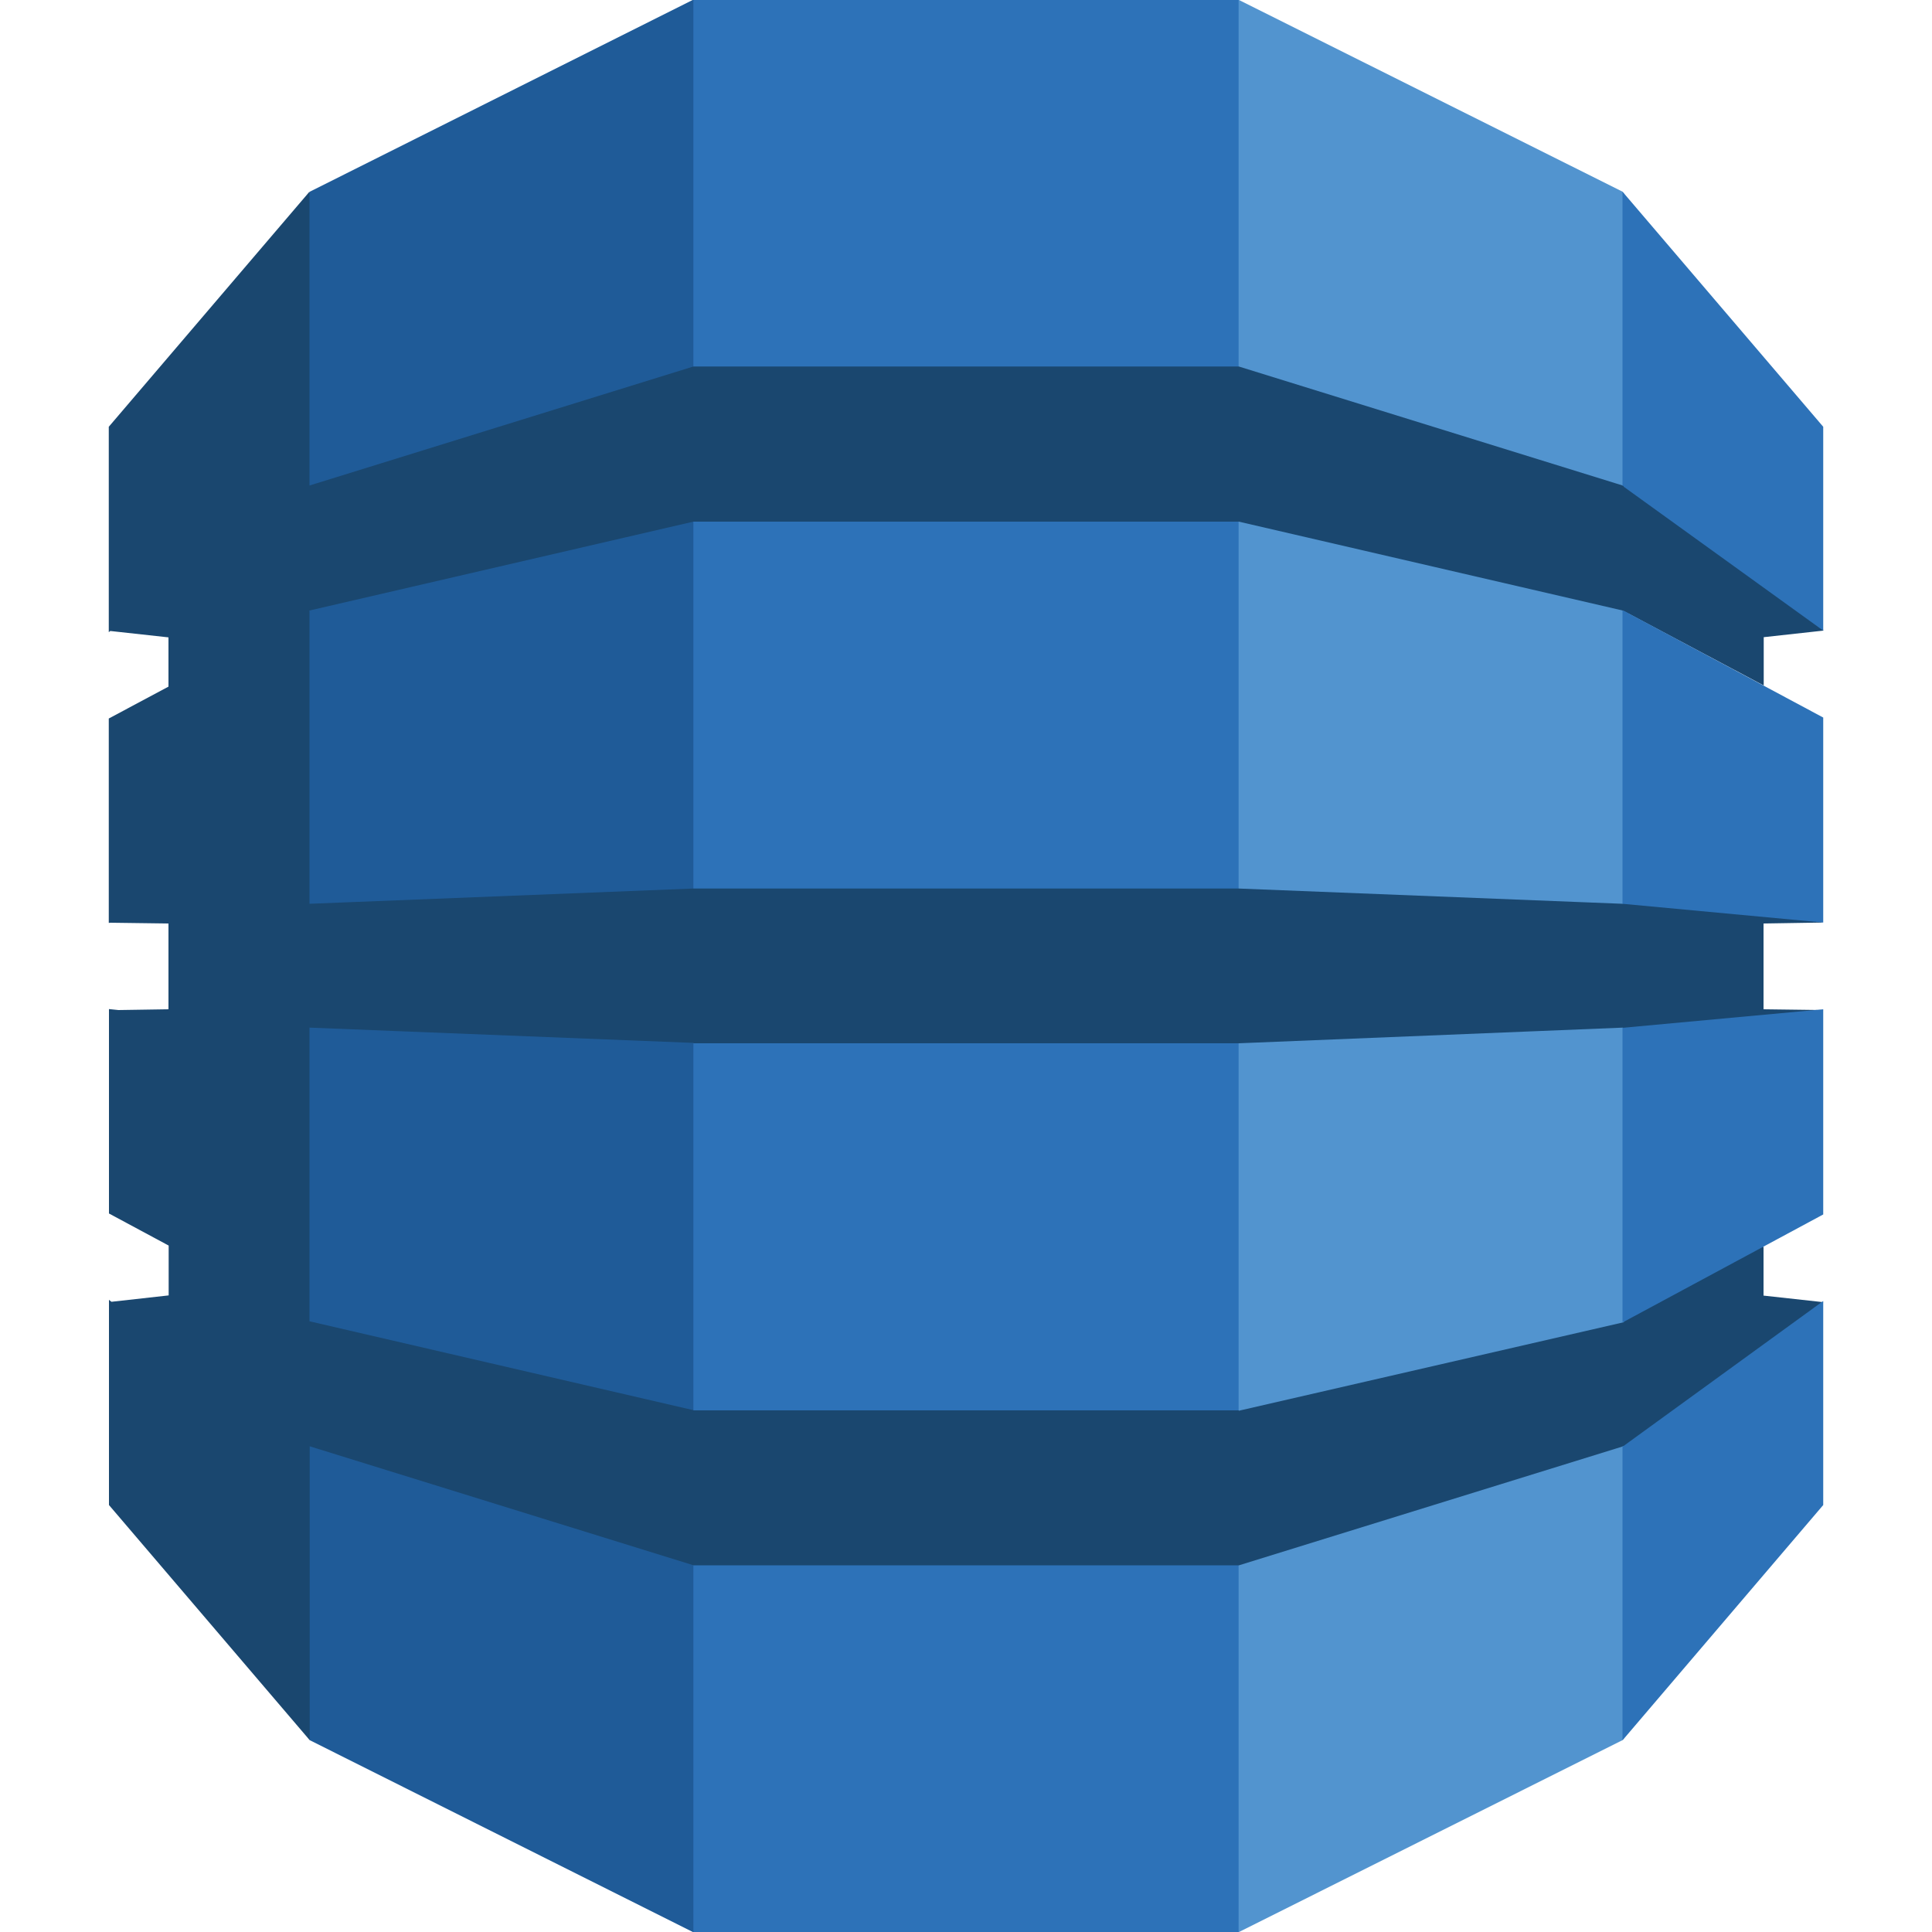 <svg width="100" height="100" fill="none" xmlns="http://www.w3.org/2000/svg"><path d="M62.91 100h1.22l19.85-9.93.33-.47V10.39l-.33-.47L64.13 0H62.9l.01 100z" fill="#5294CF"/><path d="M37.09 100h-1.23l-19.83-9.93-.4-.69-.2-78.59.61-.87L35.85 0h1.25l-.01 100z" fill="#1F5B98"/><path d="M35.89 0h28.22v100H35.89V0z" fill="#2D72B8"/><path d="M94.37 47.75l-.67-.15-9.58-.89-.14.07-19.87-.79H35.89l-19.87.79V31.63l-.02.01.02-.04L35.89 27h28.23l19.87 4.6 7.3 3.88v-2.5l3.09-.34-.32-.62-9.77-6.99-.3.1-19.87-6.16H35.89l-19.87 6.16V9.92L5.63 22.09v10.63l.08-.06 3.01.33v2.55l-3.09 1.65v10.58l.08-.01 3.01.04v4.44l-2.59.04-.49-.05v10.58l3.09 1.66v2.58l-2.96.33-.13-.1V77.9l10.39 12.17V74.86l19.87 6.16h28.23l19.92-6.17.26.12 9.64-6.88.42-.69-3.09-.34v-2.52l-.4-.16-6.6 3.56-.24.5-19.92 4.58V73H35.89v-.01l-19.87-4.6v-15.2l19.87.79V54h28.23l19.87-.81.45.21 9.28-.8.65-.32-3.09-.04V47.8l3.09-.05z" fill="#1A476F"/><path d="M83.98 74.86v15.22L94.37 77.9V67.34l-10.33 7.5-.06.02zm0-6.43l.06-.01 10.33-5.56V52.24l-10.39.96v15.23zm.06-36.82l-.06-.01v15.18l10.39.97V37.14l-10.33-5.53zm0-6.42l10.33 7.45V22.09L83.98 9.92v15.22l.06.02v.03z" fill="#2D72B8"/></svg>